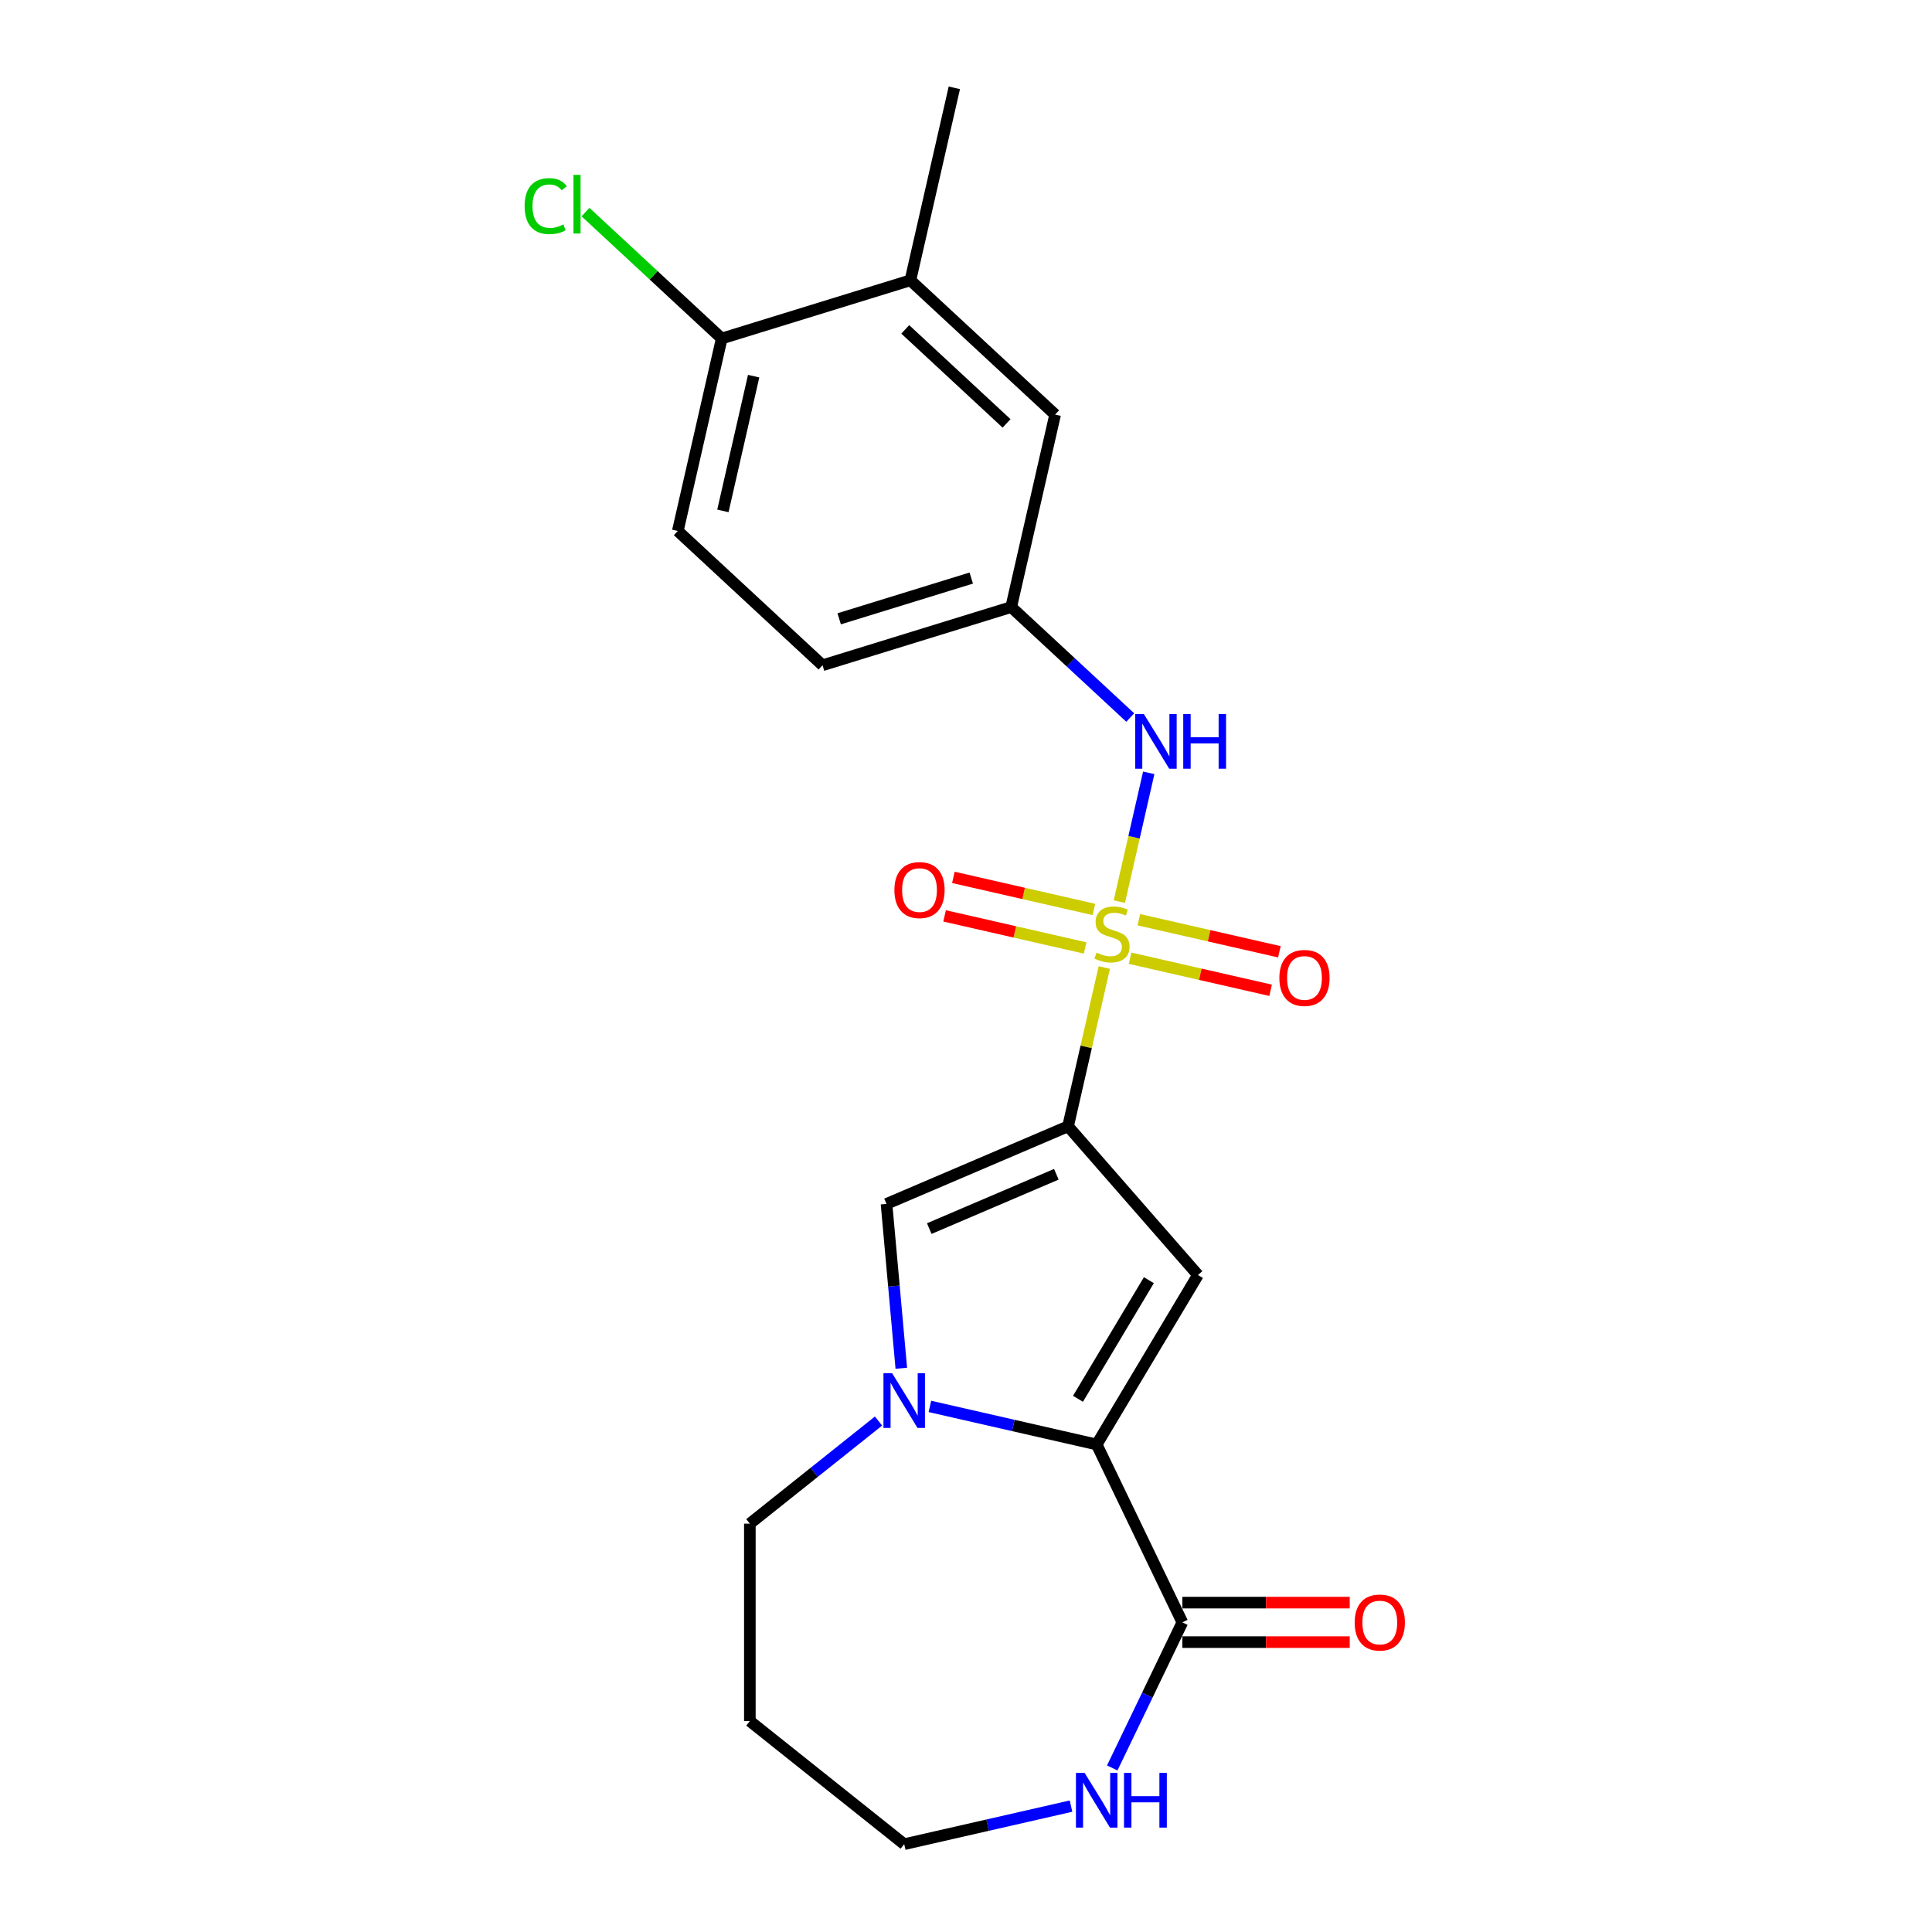 <?xml version='1.0' encoding='iso-8859-1'?>
<svg version='1.1' baseProfile='full'
              xmlns='http://www.w3.org/2000/svg'
                      xmlns:rdkit='http://www.rdkit.org/xml'
                      xmlns:xlink='http://www.w3.org/1999/xlink'
                  xml:space='preserve'
width='1000px' height='1000px' viewBox='0 0 1000 1000'>
<!-- END OF HEADER -->
<rect style='opacity:1.0;fill:#FFFFFF;stroke:none' width='1000' height='1000' x='0' y='0'> </rect>
<path class='bond-0' d='M 571.585,500.789 L 562.205,541.886' style='fill:none;fill-rule:evenodd;stroke:#CCCC00;stroke-width:6px;stroke-linecap:butt;stroke-linejoin:miter;stroke-opacity:1' />
<path class='bond-0' d='M 562.205,541.886 L 552.825,582.983' style='fill:none;fill-rule:evenodd;stroke:#000000;stroke-width:6px;stroke-linecap:butt;stroke-linejoin:miter;stroke-opacity:1' />
<path class='bond-6' d='M 579.371,466.68 L 586.979,433.346' style='fill:none;fill-rule:evenodd;stroke:#CCCC00;stroke-width:6px;stroke-linecap:butt;stroke-linejoin:miter;stroke-opacity:1' />
<path class='bond-6' d='M 586.979,433.346 L 594.587,400.013' style='fill:none;fill-rule:evenodd;stroke:#0000FF;stroke-width:6px;stroke-linecap:butt;stroke-linejoin:miter;stroke-opacity:1' />
<path class='bond-7' d='M 584.925,495.973 L 621.294,504.274' style='fill:none;fill-rule:evenodd;stroke:#CCCC00;stroke-width:6px;stroke-linecap:butt;stroke-linejoin:miter;stroke-opacity:1' />
<path class='bond-7' d='M 621.294,504.274 L 657.663,512.575' style='fill:none;fill-rule:evenodd;stroke:#FF0000;stroke-width:6px;stroke-linecap:butt;stroke-linejoin:miter;stroke-opacity:1' />
<path class='bond-7' d='M 589.473,476.047 L 625.842,484.348' style='fill:none;fill-rule:evenodd;stroke:#CCCC00;stroke-width:6px;stroke-linecap:butt;stroke-linejoin:miter;stroke-opacity:1' />
<path class='bond-7' d='M 625.842,484.348 L 662.211,492.649' style='fill:none;fill-rule:evenodd;stroke:#FF0000;stroke-width:6px;stroke-linecap:butt;stroke-linejoin:miter;stroke-opacity:1' />
<path class='bond-8' d='M 566.204,470.736 L 529.835,462.435' style='fill:none;fill-rule:evenodd;stroke:#CCCC00;stroke-width:6px;stroke-linecap:butt;stroke-linejoin:miter;stroke-opacity:1' />
<path class='bond-8' d='M 529.835,462.435 L 493.467,454.134' style='fill:none;fill-rule:evenodd;stroke:#FF0000;stroke-width:6px;stroke-linecap:butt;stroke-linejoin:miter;stroke-opacity:1' />
<path class='bond-8' d='M 561.656,490.662 L 525.287,482.361' style='fill:none;fill-rule:evenodd;stroke:#CCCC00;stroke-width:6px;stroke-linecap:butt;stroke-linejoin:miter;stroke-opacity:1' />
<path class='bond-8' d='M 525.287,482.361 L 488.919,474.06' style='fill:none;fill-rule:evenodd;stroke:#FF0000;stroke-width:6px;stroke-linecap:butt;stroke-linejoin:miter;stroke-opacity:1' />
<path class='bond-1' d='M 552.825,582.983 L 620.06,659.94' style='fill:none;fill-rule:evenodd;stroke:#000000;stroke-width:6px;stroke-linecap:butt;stroke-linejoin:miter;stroke-opacity:1' />
<path class='bond-4' d='M 552.825,582.983 L 458.858,623.146' style='fill:none;fill-rule:evenodd;stroke:#000000;stroke-width:6px;stroke-linecap:butt;stroke-linejoin:miter;stroke-opacity:1' />
<path class='bond-4' d='M 546.763,607.801 L 480.986,635.915' style='fill:none;fill-rule:evenodd;stroke:#000000;stroke-width:6px;stroke-linecap:butt;stroke-linejoin:miter;stroke-opacity:1' />
<path class='bond-2' d='M 620.06,659.94 L 567.647,747.665' style='fill:none;fill-rule:evenodd;stroke:#000000;stroke-width:6px;stroke-linecap:butt;stroke-linejoin:miter;stroke-opacity:1' />
<path class='bond-2' d='M 594.653,662.616 L 557.964,724.023' style='fill:none;fill-rule:evenodd;stroke:#000000;stroke-width:6px;stroke-linecap:butt;stroke-linejoin:miter;stroke-opacity:1' />
<path class='bond-5' d='M 567.647,747.665 L 611.986,839.735' style='fill:none;fill-rule:evenodd;stroke:#000000;stroke-width:6px;stroke-linecap:butt;stroke-linejoin:miter;stroke-opacity:1' />
<path class='bond-22' d='M 567.647,747.665 L 524.48,737.812' style='fill:none;fill-rule:evenodd;stroke:#000000;stroke-width:6px;stroke-linecap:butt;stroke-linejoin:miter;stroke-opacity:1' />
<path class='bond-22' d='M 524.48,737.812 L 481.313,727.96' style='fill:none;fill-rule:evenodd;stroke:#0000FF;stroke-width:6px;stroke-linecap:butt;stroke-linejoin:miter;stroke-opacity:1' />
<path class='bond-3' d='M 466.514,708.211 L 462.686,665.678' style='fill:none;fill-rule:evenodd;stroke:#0000FF;stroke-width:6px;stroke-linecap:butt;stroke-linejoin:miter;stroke-opacity:1' />
<path class='bond-3' d='M 462.686,665.678 L 458.858,623.146' style='fill:none;fill-rule:evenodd;stroke:#000000;stroke-width:6px;stroke-linecap:butt;stroke-linejoin:miter;stroke-opacity:1' />
<path class='bond-16' d='M 454.724,735.528 L 421.423,762.084' style='fill:none;fill-rule:evenodd;stroke:#0000FF;stroke-width:6px;stroke-linecap:butt;stroke-linejoin:miter;stroke-opacity:1' />
<path class='bond-16' d='M 421.423,762.084 L 388.123,788.64' style='fill:none;fill-rule:evenodd;stroke:#000000;stroke-width:6px;stroke-linecap:butt;stroke-linejoin:miter;stroke-opacity:1' />
<path class='bond-9' d='M 611.986,839.735 L 593.841,877.413' style='fill:none;fill-rule:evenodd;stroke:#000000;stroke-width:6px;stroke-linecap:butt;stroke-linejoin:miter;stroke-opacity:1' />
<path class='bond-9' d='M 593.841,877.413 L 575.696,915.091' style='fill:none;fill-rule:evenodd;stroke:#0000FF;stroke-width:6px;stroke-linecap:butt;stroke-linejoin:miter;stroke-opacity:1' />
<path class='bond-14' d='M 611.986,849.954 L 655.303,849.954' style='fill:none;fill-rule:evenodd;stroke:#000000;stroke-width:6px;stroke-linecap:butt;stroke-linejoin:miter;stroke-opacity:1' />
<path class='bond-14' d='M 655.303,849.954 L 698.621,849.954' style='fill:none;fill-rule:evenodd;stroke:#FF0000;stroke-width:6px;stroke-linecap:butt;stroke-linejoin:miter;stroke-opacity:1' />
<path class='bond-14' d='M 611.986,829.516 L 655.303,829.516' style='fill:none;fill-rule:evenodd;stroke:#000000;stroke-width:6px;stroke-linecap:butt;stroke-linejoin:miter;stroke-opacity:1' />
<path class='bond-14' d='M 655.303,829.516 L 698.621,829.516' style='fill:none;fill-rule:evenodd;stroke:#FF0000;stroke-width:6px;stroke-linecap:butt;stroke-linejoin:miter;stroke-opacity:1' />
<path class='bond-11' d='M 585.009,371.39 L 554.201,342.804' style='fill:none;fill-rule:evenodd;stroke:#0000FF;stroke-width:6px;stroke-linecap:butt;stroke-linejoin:miter;stroke-opacity:1' />
<path class='bond-11' d='M 554.201,342.804 L 523.393,314.219' style='fill:none;fill-rule:evenodd;stroke:#000000;stroke-width:6px;stroke-linecap:butt;stroke-linejoin:miter;stroke-opacity:1' />
<path class='bond-24' d='M 554.352,934.84 L 511.185,944.693' style='fill:none;fill-rule:evenodd;stroke:#0000FF;stroke-width:6px;stroke-linecap:butt;stroke-linejoin:miter;stroke-opacity:1' />
<path class='bond-24' d='M 511.185,944.693 L 468.018,954.545' style='fill:none;fill-rule:evenodd;stroke:#000000;stroke-width:6px;stroke-linecap:butt;stroke-linejoin:miter;stroke-opacity:1' />
<path class='bond-10' d='M 471.222,145.083 L 546.133,214.59' style='fill:none;fill-rule:evenodd;stroke:#000000;stroke-width:6px;stroke-linecap:butt;stroke-linejoin:miter;stroke-opacity:1' />
<path class='bond-10' d='M 468.557,170.491 L 520.995,219.146' style='fill:none;fill-rule:evenodd;stroke:#000000;stroke-width:6px;stroke-linecap:butt;stroke-linejoin:miter;stroke-opacity:1' />
<path class='bond-21' d='M 471.222,145.083 L 493.961,45.455' style='fill:none;fill-rule:evenodd;stroke:#000000;stroke-width:6px;stroke-linecap:butt;stroke-linejoin:miter;stroke-opacity:1' />
<path class='bond-23' d='M 471.222,145.083 L 373.571,175.204' style='fill:none;fill-rule:evenodd;stroke:#000000;stroke-width:6px;stroke-linecap:butt;stroke-linejoin:miter;stroke-opacity:1' />
<path class='bond-13' d='M 523.393,314.219 L 546.133,214.59' style='fill:none;fill-rule:evenodd;stroke:#000000;stroke-width:6px;stroke-linecap:butt;stroke-linejoin:miter;stroke-opacity:1' />
<path class='bond-17' d='M 523.393,314.219 L 425.743,344.34' style='fill:none;fill-rule:evenodd;stroke:#000000;stroke-width:6px;stroke-linecap:butt;stroke-linejoin:miter;stroke-opacity:1' />
<path class='bond-17' d='M 502.721,299.207 L 434.366,320.292' style='fill:none;fill-rule:evenodd;stroke:#000000;stroke-width:6px;stroke-linecap:butt;stroke-linejoin:miter;stroke-opacity:1' />
<path class='bond-12' d='M 373.571,175.204 L 350.832,274.833' style='fill:none;fill-rule:evenodd;stroke:#000000;stroke-width:6px;stroke-linecap:butt;stroke-linejoin:miter;stroke-opacity:1' />
<path class='bond-12' d='M 390.086,194.696 L 374.168,264.436' style='fill:none;fill-rule:evenodd;stroke:#000000;stroke-width:6px;stroke-linecap:butt;stroke-linejoin:miter;stroke-opacity:1' />
<path class='bond-18' d='M 373.571,175.204 L 338.313,142.489' style='fill:none;fill-rule:evenodd;stroke:#000000;stroke-width:6px;stroke-linecap:butt;stroke-linejoin:miter;stroke-opacity:1' />
<path class='bond-18' d='M 338.313,142.489 L 303.055,109.775' style='fill:none;fill-rule:evenodd;stroke:#00CC00;stroke-width:6px;stroke-linecap:butt;stroke-linejoin:miter;stroke-opacity:1' />
<path class='bond-15' d='M 350.832,274.833 L 425.743,344.34' style='fill:none;fill-rule:evenodd;stroke:#000000;stroke-width:6px;stroke-linecap:butt;stroke-linejoin:miter;stroke-opacity:1' />
<path class='bond-19' d='M 388.123,788.64 L 388.123,890.831' style='fill:none;fill-rule:evenodd;stroke:#000000;stroke-width:6px;stroke-linecap:butt;stroke-linejoin:miter;stroke-opacity:1' />
<path class='bond-20' d='M 388.123,890.831 L 468.018,954.545' style='fill:none;fill-rule:evenodd;stroke:#000000;stroke-width:6px;stroke-linecap:butt;stroke-linejoin:miter;stroke-opacity:1' />
<path  class='atom-0' d='M 567.565 493.074
Q 567.885 493.194, 569.205 493.754
Q 570.525 494.314, 571.965 494.674
Q 573.445 494.994, 574.885 494.994
Q 577.565 494.994, 579.125 493.714
Q 580.685 492.394, 580.685 490.114
Q 580.685 488.554, 579.885 487.594
Q 579.125 486.634, 577.925 486.114
Q 576.725 485.594, 574.725 484.994
Q 572.205 484.234, 570.685 483.514
Q 569.205 482.794, 568.125 481.274
Q 567.085 479.754, 567.085 477.194
Q 567.085 473.634, 569.485 471.434
Q 571.925 469.234, 576.725 469.234
Q 580.005 469.234, 583.725 470.794
L 582.805 473.874
Q 579.405 472.474, 576.845 472.474
Q 574.085 472.474, 572.565 473.634
Q 571.045 474.754, 571.085 476.714
Q 571.085 478.234, 571.845 479.154
Q 572.645 480.074, 573.765 480.594
Q 574.925 481.114, 576.845 481.714
Q 579.405 482.514, 580.925 483.314
Q 582.445 484.114, 583.525 485.754
Q 584.645 487.354, 584.645 490.114
Q 584.645 494.034, 582.005 496.154
Q 579.405 498.234, 575.045 498.234
Q 572.525 498.234, 570.605 497.674
Q 568.725 497.154, 566.485 496.234
L 567.565 493.074
' fill='#CCCC00'/>
<path  class='atom-4' d='M 461.758 710.765
L 471.038 725.765
Q 471.958 727.245, 473.438 729.925
Q 474.918 732.605, 474.998 732.765
L 474.998 710.765
L 478.758 710.765
L 478.758 739.085
L 474.878 739.085
L 464.918 722.685
Q 463.758 720.765, 462.518 718.565
Q 461.318 716.365, 460.958 715.685
L 460.958 739.085
L 457.278 739.085
L 457.278 710.765
L 461.758 710.765
' fill='#0000FF'/>
<path  class='atom-7' d='M 592.044 369.566
L 601.324 384.566
Q 602.244 386.046, 603.724 388.726
Q 605.204 391.406, 605.284 391.566
L 605.284 369.566
L 609.044 369.566
L 609.044 397.886
L 605.164 397.886
L 595.204 381.486
Q 594.044 379.566, 592.804 377.366
Q 591.604 375.166, 591.244 374.486
L 591.244 397.886
L 587.564 397.886
L 587.564 369.566
L 592.044 369.566
' fill='#0000FF'/>
<path  class='atom-7' d='M 612.444 369.566
L 616.284 369.566
L 616.284 381.606
L 630.764 381.606
L 630.764 369.566
L 634.604 369.566
L 634.604 397.886
L 630.764 397.886
L 630.764 384.806
L 616.284 384.806
L 616.284 397.886
L 612.444 397.886
L 612.444 369.566
' fill='#0000FF'/>
<path  class='atom-8' d='M 662.193 506.174
Q 662.193 499.374, 665.553 495.574
Q 668.913 491.774, 675.193 491.774
Q 681.473 491.774, 684.833 495.574
Q 688.193 499.374, 688.193 506.174
Q 688.193 513.054, 684.793 516.974
Q 681.393 520.854, 675.193 520.854
Q 668.953 520.854, 665.553 516.974
Q 662.193 513.094, 662.193 506.174
M 675.193 517.654
Q 679.513 517.654, 681.833 514.774
Q 684.193 511.854, 684.193 506.174
Q 684.193 500.614, 681.833 497.814
Q 679.513 494.974, 675.193 494.974
Q 670.873 494.974, 668.513 497.774
Q 666.193 500.574, 666.193 506.174
Q 666.193 511.894, 668.513 514.774
Q 670.873 517.654, 675.193 517.654
' fill='#FF0000'/>
<path  class='atom-9' d='M 462.936 460.695
Q 462.936 453.895, 466.296 450.095
Q 469.656 446.295, 475.936 446.295
Q 482.216 446.295, 485.576 450.095
Q 488.936 453.895, 488.936 460.695
Q 488.936 467.575, 485.536 471.495
Q 482.136 475.375, 475.936 475.375
Q 469.696 475.375, 466.296 471.495
Q 462.936 467.615, 462.936 460.695
M 475.936 472.175
Q 480.256 472.175, 482.576 469.295
Q 484.936 466.375, 484.936 460.695
Q 484.936 455.135, 482.576 452.335
Q 480.256 449.495, 475.936 449.495
Q 471.616 449.495, 469.256 452.295
Q 466.936 455.095, 466.936 460.695
Q 466.936 466.415, 469.256 469.295
Q 471.616 472.175, 475.936 472.175
' fill='#FF0000'/>
<path  class='atom-10' d='M 561.387 917.646
L 570.667 932.646
Q 571.587 934.126, 573.067 936.806
Q 574.547 939.486, 574.627 939.646
L 574.627 917.646
L 578.387 917.646
L 578.387 945.966
L 574.507 945.966
L 564.547 929.566
Q 563.387 927.646, 562.147 925.446
Q 560.947 923.246, 560.587 922.566
L 560.587 945.966
L 556.907 945.966
L 556.907 917.646
L 561.387 917.646
' fill='#0000FF'/>
<path  class='atom-10' d='M 581.787 917.646
L 585.627 917.646
L 585.627 929.686
L 600.107 929.686
L 600.107 917.646
L 603.947 917.646
L 603.947 945.966
L 600.107 945.966
L 600.107 932.886
L 585.627 932.886
L 585.627 945.966
L 581.787 945.966
L 581.787 917.646
' fill='#0000FF'/>
<path  class='atom-15' d='M 701.176 839.815
Q 701.176 833.015, 704.536 829.215
Q 707.896 825.415, 714.176 825.415
Q 720.456 825.415, 723.816 829.215
Q 727.176 833.015, 727.176 839.815
Q 727.176 846.695, 723.776 850.615
Q 720.376 854.495, 714.176 854.495
Q 707.936 854.495, 704.536 850.615
Q 701.176 846.735, 701.176 839.815
M 714.176 851.295
Q 718.496 851.295, 720.816 848.415
Q 723.176 845.495, 723.176 839.815
Q 723.176 834.255, 720.816 831.455
Q 718.496 828.615, 714.176 828.615
Q 709.856 828.615, 707.496 831.415
Q 705.176 834.215, 705.176 839.815
Q 705.176 845.535, 707.496 848.415
Q 709.856 851.295, 714.176 851.295
' fill='#FF0000'/>
<path  class='atom-19' d='M 271.54 106.677
Q 271.54 99.637, 274.82 95.957
Q 278.14 92.237, 284.42 92.237
Q 290.26 92.237, 293.38 96.357
L 290.74 98.517
Q 288.46 95.517, 284.42 95.517
Q 280.14 95.517, 277.86 98.397
Q 275.62 101.237, 275.62 106.677
Q 275.62 112.277, 277.94 115.157
Q 280.3 118.037, 284.86 118.037
Q 287.98 118.037, 291.62 116.157
L 292.74 119.157
Q 291.26 120.117, 289.02 120.677
Q 286.78 121.237, 284.3 121.237
Q 278.14 121.237, 274.82 117.477
Q 271.54 113.717, 271.54 106.677
' fill='#00CC00'/>
<path  class='atom-19' d='M 296.82 90.517
L 300.5 90.517
L 300.5 120.877
L 296.82 120.877
L 296.82 90.517
' fill='#00CC00'/>
</svg>
